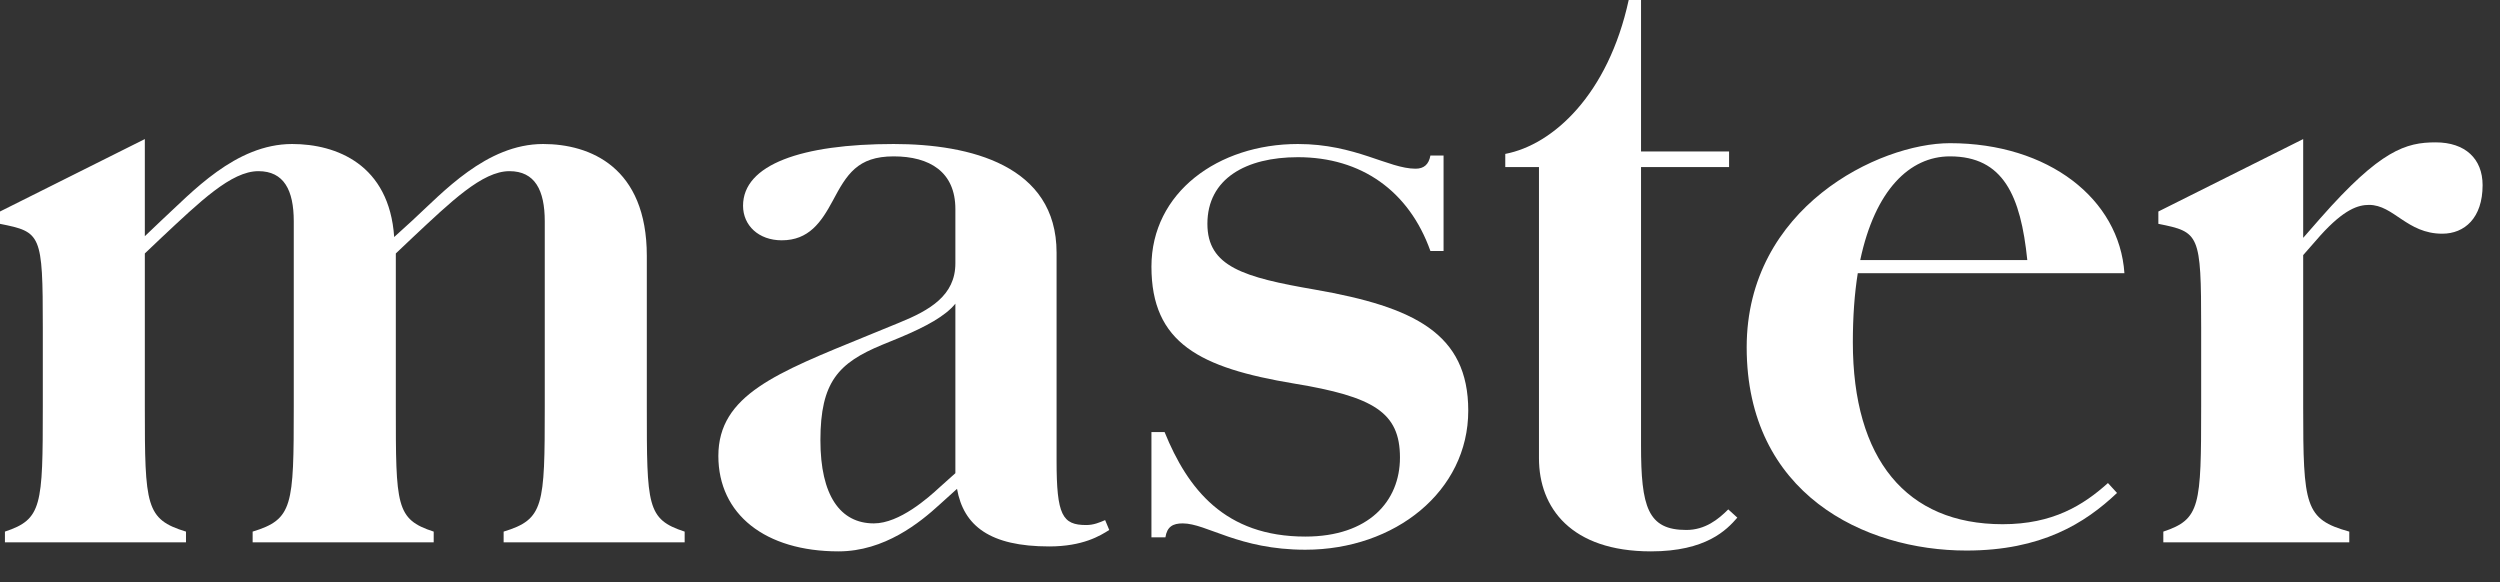 <?xml version="1.0" encoding="UTF-8"?>
<svg width="73px" height="17px" viewBox="0 0 73 17" version="1.1" xmlns="http://www.w3.org/2000/svg" xmlns:xlink="http://www.w3.org/1999/xlink">
    <rect x="0" y="0" width="73" height="17" fill="#333333" stroke="none"/>
    <title>MASTER_BrandMark_Wordmark</title>
    <g id="Page-1" stroke="none" stroke-width="1" fill="none" fill-rule="evenodd">
        <g id="MASTER_BrandMark_Wordmark" fill="#FFFFFF">
            <path d="M0.144,15.523 C1.226,15.163 1.25,14.778 1.25,11.871 L1.25,9.564 C1.25,6.824 1.202,6.776 0,6.536 L0,6.176 L4.229,4.061 L4.229,6.897 L4.709,6.44 C5.599,5.623 6.872,4.205 8.53,4.205 C9.828,4.205 11.366,4.806 11.51,6.921 L12.039,6.44 C12.928,5.623 14.201,4.205 15.859,4.205 C17.229,4.205 18.887,4.878 18.887,7.473 L18.887,11.871 C18.887,14.778 18.887,15.163 19.992,15.523 L19.992,15.836 L14.706,15.836 L14.706,15.523 C15.883,15.163 15.907,14.778 15.907,11.871 L15.907,6.464 C15.907,5.551 15.619,4.998 14.875,4.998 C14.082,4.998 13.168,5.888 12.039,6.945 L11.558,7.401 L11.558,11.871 C11.558,14.778 11.558,15.163 12.664,15.523 L12.664,15.836 L7.377,15.836 L7.377,15.523 C8.554,15.163 8.578,14.778 8.578,11.871 L8.578,6.464 C8.578,5.551 8.29,4.998 7.545,4.998 C6.752,4.998 5.839,5.888 4.709,6.945 L4.229,7.401 L4.229,11.871 C4.229,14.778 4.254,15.163 5.431,15.523 L5.431,15.836 L0.144,15.836 L0.144,15.523 Z" id="Fill-1"></path>
            <path d="M25.517,15.283 C26.263,15.283 27.104,14.538 27.44,14.226 L27.897,13.817 L27.897,8.867 C27.609,9.227 27.032,9.54 26.287,9.852 L25.758,10.069 C24.484,10.597 23.956,11.15 23.956,12.856 C23.956,14.466 24.533,15.283 25.517,15.283 M20.976,13.313 C20.976,11.534 22.682,10.885 25.325,9.804 L26.263,9.42 C27.151,9.059 27.897,8.627 27.897,7.69 L27.897,6.104 C27.897,5.022 27.151,4.566 26.094,4.566 C25.037,4.566 24.725,5.094 24.316,5.863 C23.98,6.488 23.619,7.017 22.827,7.017 C22.153,7.017 21.697,6.584 21.697,6.007 C21.697,4.806 23.403,4.205 26.094,4.205 C28.329,4.205 30.852,4.83 30.852,7.377 L30.852,13.457 C30.852,15.043 31.021,15.331 31.717,15.331 C31.933,15.331 32.102,15.259 32.27,15.187 L32.39,15.475 C32.126,15.643 31.621,15.956 30.636,15.956 C28.906,15.956 28.137,15.355 27.945,14.274 L27.44,14.73 C26.863,15.259 25.83,16.1 24.484,16.1 C22.346,16.1 20.976,15.019 20.976,13.313" id="Fill-3"></path>
            <path d="M40.879,13.361 C40.879,12.039 40.11,11.582 37.779,11.198 C35.04,10.741 33.622,10.021 33.622,7.786 C33.622,5.623 35.568,4.205 37.899,4.205 C39.581,4.205 40.542,4.926 41.335,4.926 C41.575,4.926 41.72,4.806 41.768,4.542 L42.152,4.542 L42.152,7.329 L41.768,7.329 C41.143,5.575 39.75,4.59 37.899,4.59 C36.385,4.59 35.256,5.215 35.256,6.536 C35.256,7.786 36.313,8.098 38.404,8.458 C41.287,8.963 42.873,9.732 42.873,11.991 C42.873,14.346 40.734,16.052 38.115,16.052 C36.169,16.052 35.232,15.283 34.535,15.283 C34.247,15.283 34.078,15.379 34.03,15.691 L33.622,15.691 L33.622,12.616 L34.006,12.616 C34.679,14.274 35.761,15.668 38.115,15.668 C39.966,15.668 40.879,14.634 40.879,13.361" id="Fill-5"></path>
            <path d="M44.938,13.385 L44.938,4.878 L43.954,4.878 L43.954,4.494 C45.347,4.229 46.957,2.764 47.558,0 L47.918,0 L47.918,4.422 L50.489,4.422 L50.489,4.878 L47.918,4.878 L47.918,13 C47.918,14.802 48.111,15.475 49.24,15.475 C49.793,15.475 50.177,15.163 50.465,14.874 L50.73,15.115 C50.418,15.475 49.817,16.1 48.207,16.1 C45.876,16.1 44.938,14.826 44.938,13.385" id="Fill-7"></path>
            <path d="M54.319,7.593 L59.197,7.593 C59.005,5.719 58.5,4.566 56.938,4.566 C55.761,4.566 54.752,5.551 54.319,7.593 M51.003,10.141 C51.003,6.056 54.872,4.181 56.938,4.181 C59.822,4.181 61.889,5.815 62.033,7.978 L54.247,7.978 C54.151,8.579 54.103,9.251 54.103,9.996 C54.103,13.408 55.665,15.307 58.476,15.307 C59.942,15.307 60.831,14.754 61.552,14.105 L61.817,14.394 C60.879,15.283 59.606,16.076 57.419,16.076 C54.439,16.076 51.003,14.418 51.003,10.141" id="Fill-9"></path>
            <path d="M63.169,15.523 C64.25,15.163 64.274,14.778 64.274,11.871 L64.274,9.564 C64.274,6.824 64.226,6.776 63.024,6.536 L63.024,6.176 L67.253,4.061 L67.253,6.945 L67.758,6.368 C69.513,4.374 70.257,4.157 71.122,4.157 C71.987,4.157 72.492,4.638 72.492,5.407 C72.492,6.368 71.963,6.824 71.314,6.824 C70.281,6.824 69.897,5.983 69.176,5.983 C68.863,5.983 68.455,6.104 67.758,6.873 L67.253,7.449 L67.253,11.871 C67.253,14.778 67.302,15.163 68.599,15.523 L68.599,15.836 L63.169,15.836 L63.169,15.523 Z" id="Fill-11"></path>
        </g>
    </g>
</svg>